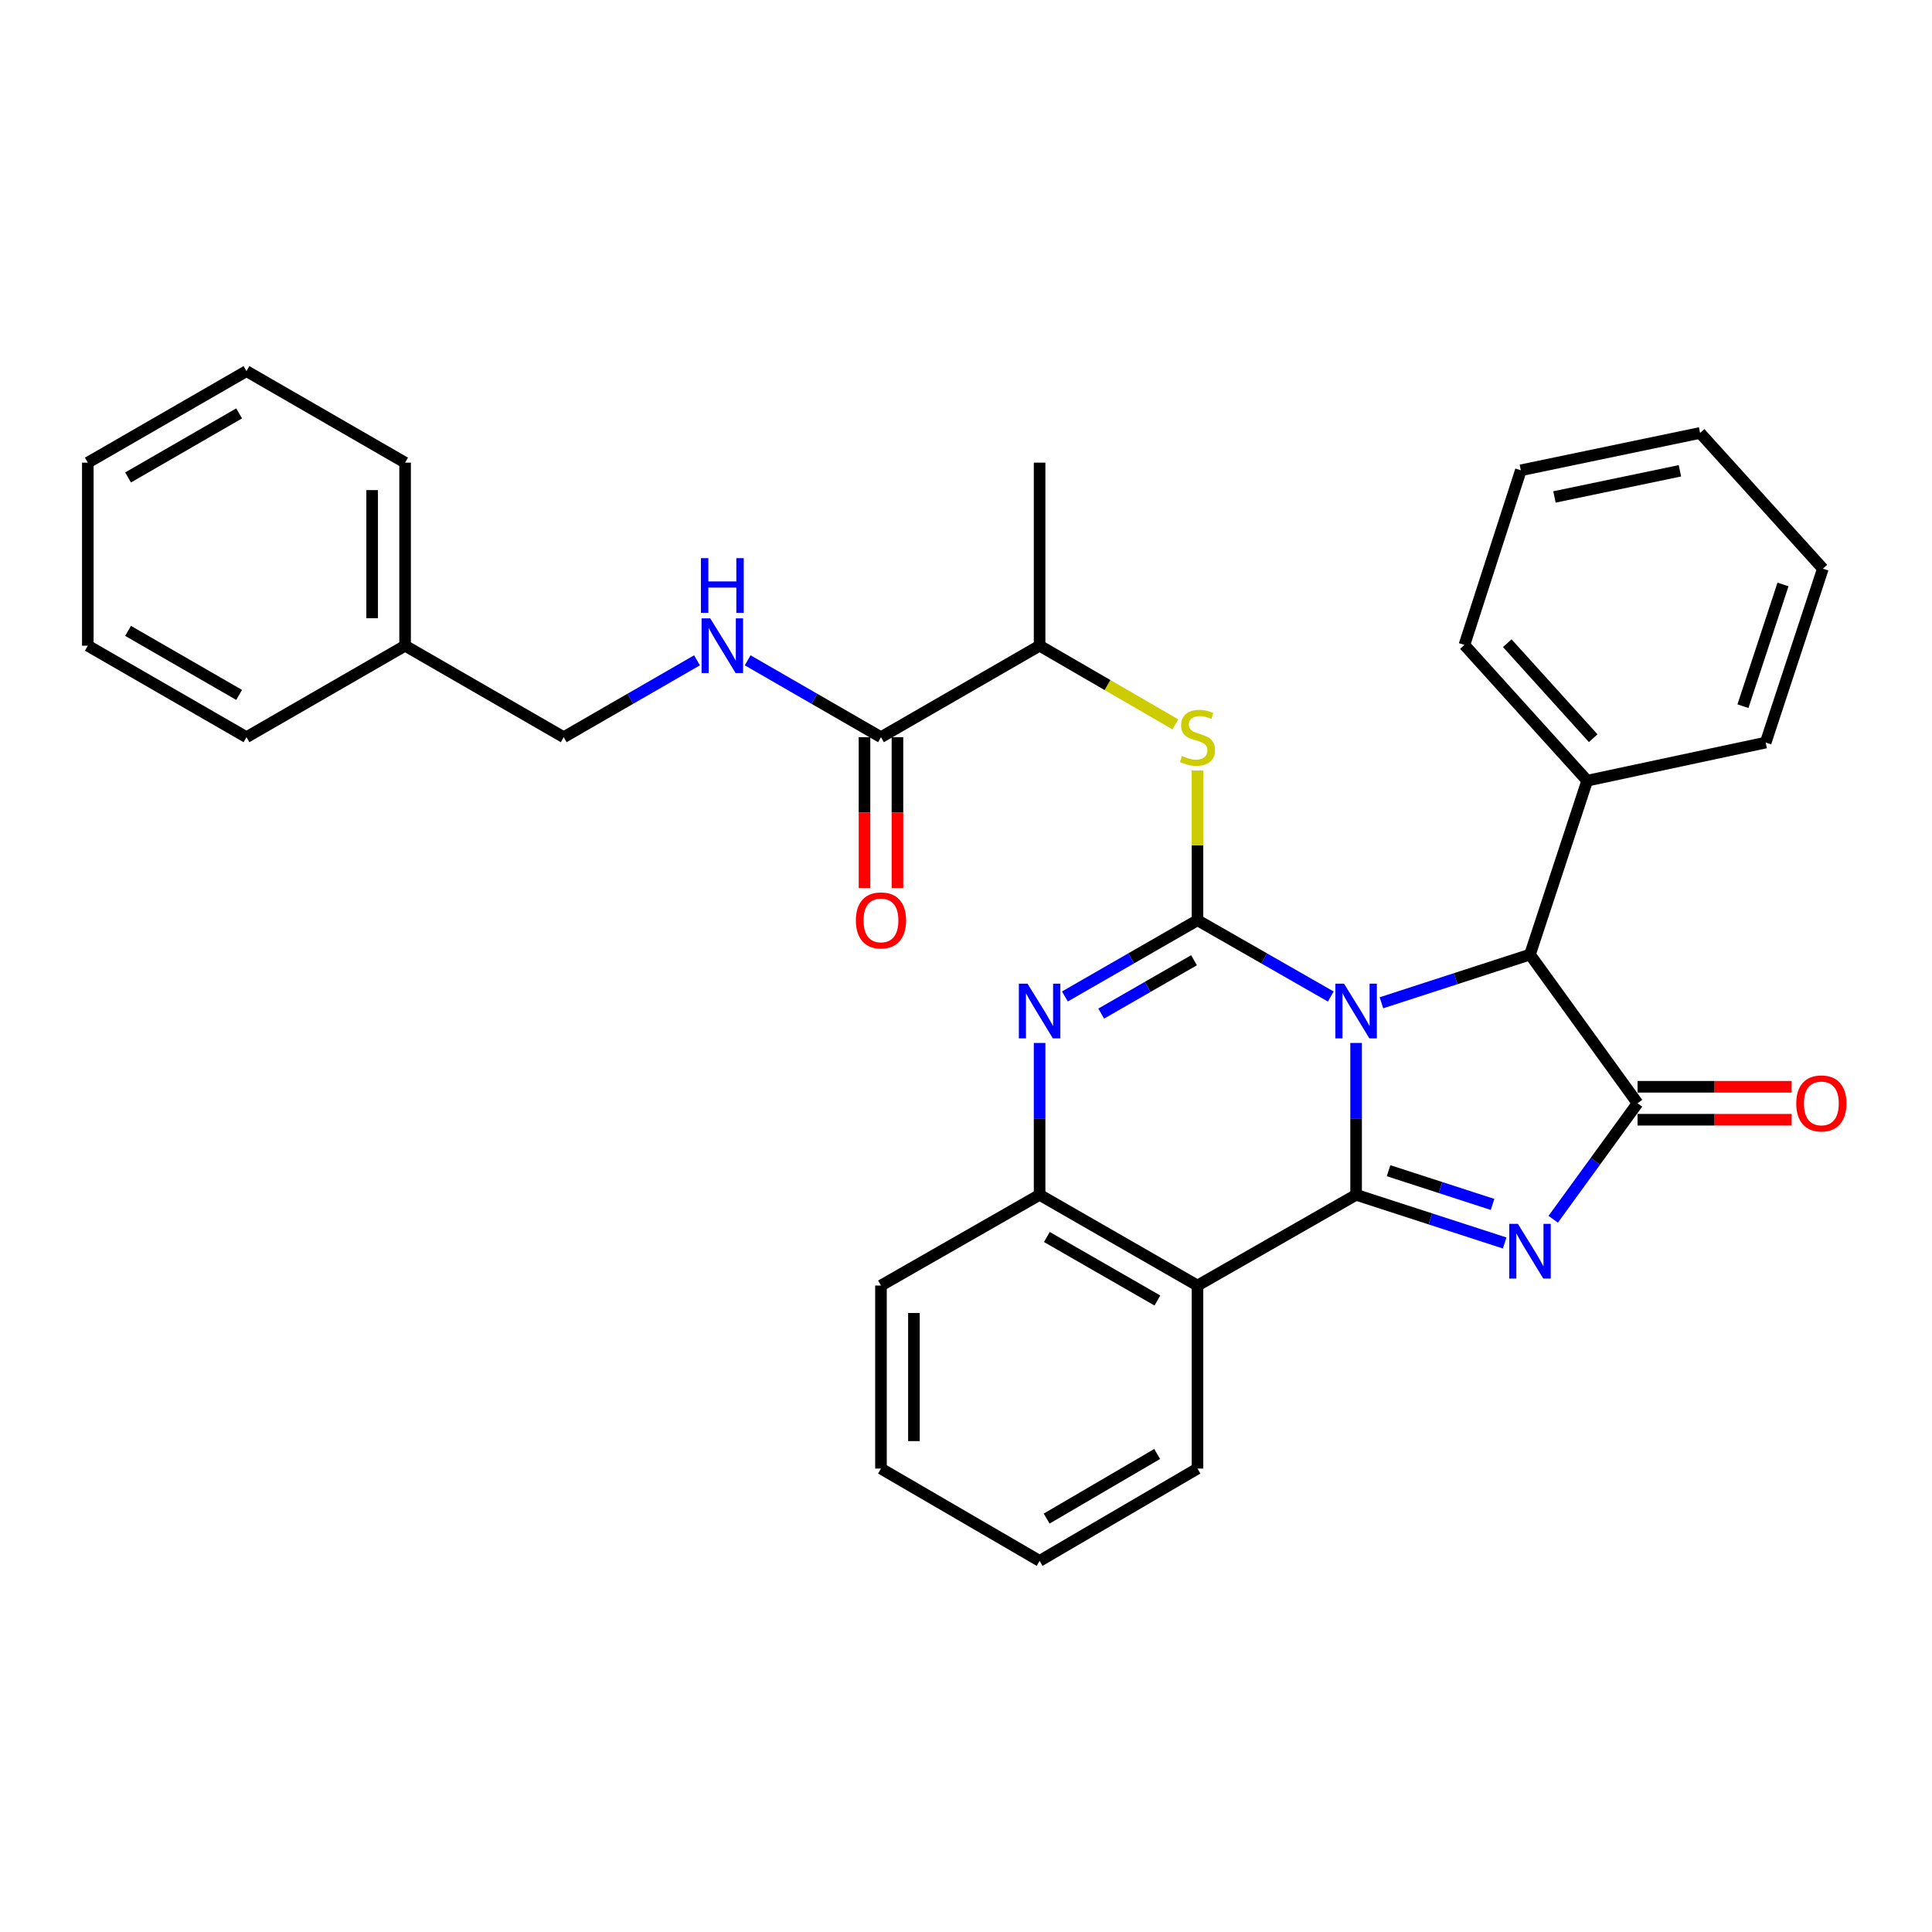 <?xml version='1.0' encoding='iso-8859-1'?>
<svg version='1.1' baseProfile='full'
              xmlns='http://www.w3.org/2000/svg'
                      xmlns:rdkit='http://www.rdkit.org/xml'
                      xmlns:xlink='http://www.w3.org/1999/xlink'
                  xml:space='preserve'
width='1000px' height='1000px' viewBox='0 0 1000 1000'>
<!-- END OF HEADER -->
<rect style='opacity:1.0;fill:#FFFFFF;stroke:none' width='1000' height='1000' x='0' y='0'> </rect>
<path class='bond-0' d='M 701.919,539.835 L 701.919,579.135' style='fill:none;fill-rule:evenodd;stroke:#0000FF;stroke-width:6px;stroke-linecap:butt;stroke-linejoin:miter;stroke-opacity:1' />
<path class='bond-0' d='M 701.919,579.135 L 701.919,618.435' style='fill:none;fill-rule:evenodd;stroke:#000000;stroke-width:6px;stroke-linecap:butt;stroke-linejoin:miter;stroke-opacity:1' />
<path class='bond-1' d='M 688.814,515.798 L 654.315,496.056' style='fill:none;fill-rule:evenodd;stroke:#0000FF;stroke-width:6px;stroke-linecap:butt;stroke-linejoin:miter;stroke-opacity:1' />
<path class='bond-1' d='M 654.315,496.056 L 619.817,476.315' style='fill:none;fill-rule:evenodd;stroke:#000000;stroke-width:6px;stroke-linecap:butt;stroke-linejoin:miter;stroke-opacity:1' />
<path class='bond-6' d='M 715.024,519.042 L 753.473,506.56' style='fill:none;fill-rule:evenodd;stroke:#0000FF;stroke-width:6px;stroke-linecap:butt;stroke-linejoin:miter;stroke-opacity:1' />
<path class='bond-6' d='M 753.473,506.56 L 791.922,494.079' style='fill:none;fill-rule:evenodd;stroke:#000000;stroke-width:6px;stroke-linecap:butt;stroke-linejoin:miter;stroke-opacity:1' />
<path class='bond-2' d='M 701.919,618.435 L 740.367,630.9' style='fill:none;fill-rule:evenodd;stroke:#000000;stroke-width:6px;stroke-linecap:butt;stroke-linejoin:miter;stroke-opacity:1' />
<path class='bond-2' d='M 740.367,630.9 L 778.816,643.366' style='fill:none;fill-rule:evenodd;stroke:#0000FF;stroke-width:6px;stroke-linecap:butt;stroke-linejoin:miter;stroke-opacity:1' />
<path class='bond-2' d='M 718.713,605.952 L 745.627,614.678' style='fill:none;fill-rule:evenodd;stroke:#000000;stroke-width:6px;stroke-linecap:butt;stroke-linejoin:miter;stroke-opacity:1' />
<path class='bond-2' d='M 745.627,614.678 L 772.541,623.404' style='fill:none;fill-rule:evenodd;stroke:#0000FF;stroke-width:6px;stroke-linecap:butt;stroke-linejoin:miter;stroke-opacity:1' />
<path class='bond-5' d='M 701.919,618.435 L 619.817,665.397' style='fill:none;fill-rule:evenodd;stroke:#000000;stroke-width:6px;stroke-linecap:butt;stroke-linejoin:miter;stroke-opacity:1' />
<path class='bond-4' d='M 619.817,476.315 L 585.504,496.041' style='fill:none;fill-rule:evenodd;stroke:#000000;stroke-width:6px;stroke-linecap:butt;stroke-linejoin:miter;stroke-opacity:1' />
<path class='bond-4' d='M 585.504,496.041 L 551.191,515.767' style='fill:none;fill-rule:evenodd;stroke:#0000FF;stroke-width:6px;stroke-linecap:butt;stroke-linejoin:miter;stroke-opacity:1' />
<path class='bond-4' d='M 618.022,497.017 L 594.003,510.825' style='fill:none;fill-rule:evenodd;stroke:#000000;stroke-width:6px;stroke-linecap:butt;stroke-linejoin:miter;stroke-opacity:1' />
<path class='bond-4' d='M 594.003,510.825 L 569.984,524.634' style='fill:none;fill-rule:evenodd;stroke:#0000FF;stroke-width:6px;stroke-linecap:butt;stroke-linejoin:miter;stroke-opacity:1' />
<path class='bond-8' d='M 619.817,476.315 L 619.817,437.565' style='fill:none;fill-rule:evenodd;stroke:#000000;stroke-width:6px;stroke-linecap:butt;stroke-linejoin:miter;stroke-opacity:1' />
<path class='bond-8' d='M 619.817,437.565 L 619.817,398.814' style='fill:none;fill-rule:evenodd;stroke:#CCCC00;stroke-width:6px;stroke-linecap:butt;stroke-linejoin:miter;stroke-opacity:1' />
<path class='bond-32' d='M 803.937,631.088 L 825.764,601.067' style='fill:none;fill-rule:evenodd;stroke:#0000FF;stroke-width:6px;stroke-linecap:butt;stroke-linejoin:miter;stroke-opacity:1' />
<path class='bond-32' d='M 825.764,601.067 L 847.591,571.046' style='fill:none;fill-rule:evenodd;stroke:#000000;stroke-width:6px;stroke-linecap:butt;stroke-linejoin:miter;stroke-opacity:1' />
<path class='bond-3' d='M 847.591,571.046 L 791.922,494.079' style='fill:none;fill-rule:evenodd;stroke:#000000;stroke-width:6px;stroke-linecap:butt;stroke-linejoin:miter;stroke-opacity:1' />
<path class='bond-12' d='M 847.591,579.572 L 887.471,579.572' style='fill:none;fill-rule:evenodd;stroke:#000000;stroke-width:6px;stroke-linecap:butt;stroke-linejoin:miter;stroke-opacity:1' />
<path class='bond-12' d='M 887.471,579.572 L 927.351,579.572' style='fill:none;fill-rule:evenodd;stroke:#FF0000;stroke-width:6px;stroke-linecap:butt;stroke-linejoin:miter;stroke-opacity:1' />
<path class='bond-12' d='M 847.591,562.519 L 887.471,562.519' style='fill:none;fill-rule:evenodd;stroke:#000000;stroke-width:6px;stroke-linecap:butt;stroke-linejoin:miter;stroke-opacity:1' />
<path class='bond-12' d='M 887.471,562.519 L 927.351,562.519' style='fill:none;fill-rule:evenodd;stroke:#FF0000;stroke-width:6px;stroke-linecap:butt;stroke-linejoin:miter;stroke-opacity:1' />
<path class='bond-33' d='M 538.094,539.835 L 538.094,579.135' style='fill:none;fill-rule:evenodd;stroke:#0000FF;stroke-width:6px;stroke-linecap:butt;stroke-linejoin:miter;stroke-opacity:1' />
<path class='bond-33' d='M 538.094,579.135 L 538.094,618.435' style='fill:none;fill-rule:evenodd;stroke:#000000;stroke-width:6px;stroke-linecap:butt;stroke-linejoin:miter;stroke-opacity:1' />
<path class='bond-7' d='M 619.817,665.397 L 538.094,618.435' style='fill:none;fill-rule:evenodd;stroke:#000000;stroke-width:6px;stroke-linecap:butt;stroke-linejoin:miter;stroke-opacity:1' />
<path class='bond-7' d='M 599.062,673.139 L 541.856,640.265' style='fill:none;fill-rule:evenodd;stroke:#000000;stroke-width:6px;stroke-linecap:butt;stroke-linejoin:miter;stroke-opacity:1' />
<path class='bond-16' d='M 619.817,665.397 L 619.817,760.128' style='fill:none;fill-rule:evenodd;stroke:#000000;stroke-width:6px;stroke-linecap:butt;stroke-linejoin:miter;stroke-opacity:1' />
<path class='bond-13' d='M 791.922,494.079 L 821.528,404.076' style='fill:none;fill-rule:evenodd;stroke:#000000;stroke-width:6px;stroke-linecap:butt;stroke-linejoin:miter;stroke-opacity:1' />
<path class='bond-18' d='M 538.094,618.435 L 455.992,665.397' style='fill:none;fill-rule:evenodd;stroke:#000000;stroke-width:6px;stroke-linecap:butt;stroke-linejoin:miter;stroke-opacity:1' />
<path class='bond-11' d='M 608.376,374.936 L 573.235,354.575' style='fill:none;fill-rule:evenodd;stroke:#CCCC00;stroke-width:6px;stroke-linecap:butt;stroke-linejoin:miter;stroke-opacity:1' />
<path class='bond-11' d='M 573.235,354.575 L 538.094,334.214' style='fill:none;fill-rule:evenodd;stroke:#000000;stroke-width:6px;stroke-linecap:butt;stroke-linejoin:miter;stroke-opacity:1' />
<path class='bond-9' d='M 455.992,381.565 L 538.094,334.214' style='fill:none;fill-rule:evenodd;stroke:#000000;stroke-width:6px;stroke-linecap:butt;stroke-linejoin:miter;stroke-opacity:1' />
<path class='bond-10' d='M 455.992,381.565 L 421.491,361.67' style='fill:none;fill-rule:evenodd;stroke:#000000;stroke-width:6px;stroke-linecap:butt;stroke-linejoin:miter;stroke-opacity:1' />
<path class='bond-10' d='M 421.491,361.67 L 386.99,341.774' style='fill:none;fill-rule:evenodd;stroke:#0000FF;stroke-width:6px;stroke-linecap:butt;stroke-linejoin:miter;stroke-opacity:1' />
<path class='bond-14' d='M 447.465,381.565 L 447.465,420.596' style='fill:none;fill-rule:evenodd;stroke:#000000;stroke-width:6px;stroke-linecap:butt;stroke-linejoin:miter;stroke-opacity:1' />
<path class='bond-14' d='M 447.465,420.596 L 447.465,459.626' style='fill:none;fill-rule:evenodd;stroke:#FF0000;stroke-width:6px;stroke-linecap:butt;stroke-linejoin:miter;stroke-opacity:1' />
<path class='bond-14' d='M 464.519,381.565 L 464.519,420.596' style='fill:none;fill-rule:evenodd;stroke:#000000;stroke-width:6px;stroke-linecap:butt;stroke-linejoin:miter;stroke-opacity:1' />
<path class='bond-14' d='M 464.519,420.596 L 464.519,459.626' style='fill:none;fill-rule:evenodd;stroke:#FF0000;stroke-width:6px;stroke-linecap:butt;stroke-linejoin:miter;stroke-opacity:1' />
<path class='bond-15' d='M 360.771,341.775 L 326.275,361.67' style='fill:none;fill-rule:evenodd;stroke:#0000FF;stroke-width:6px;stroke-linecap:butt;stroke-linejoin:miter;stroke-opacity:1' />
<path class='bond-15' d='M 326.275,361.67 L 291.779,381.565' style='fill:none;fill-rule:evenodd;stroke:#000000;stroke-width:6px;stroke-linecap:butt;stroke-linejoin:miter;stroke-opacity:1' />
<path class='bond-19' d='M 538.094,334.214 L 538.094,239.465' style='fill:none;fill-rule:evenodd;stroke:#000000;stroke-width:6px;stroke-linecap:butt;stroke-linejoin:miter;stroke-opacity:1' />
<path class='bond-20' d='M 821.528,404.076 L 757.976,333.816' style='fill:none;fill-rule:evenodd;stroke:#000000;stroke-width:6px;stroke-linecap:butt;stroke-linejoin:miter;stroke-opacity:1' />
<path class='bond-20' d='M 824.642,382.097 L 780.156,332.916' style='fill:none;fill-rule:evenodd;stroke:#000000;stroke-width:6px;stroke-linecap:butt;stroke-linejoin:miter;stroke-opacity:1' />
<path class='bond-21' d='M 821.528,404.076 L 913.909,384.351' style='fill:none;fill-rule:evenodd;stroke:#000000;stroke-width:6px;stroke-linecap:butt;stroke-linejoin:miter;stroke-opacity:1' />
<path class='bond-17' d='M 291.779,381.565 L 209.677,334.214' style='fill:none;fill-rule:evenodd;stroke:#000000;stroke-width:6px;stroke-linecap:butt;stroke-linejoin:miter;stroke-opacity:1' />
<path class='bond-24' d='M 619.817,760.128 L 538.094,807.906' style='fill:none;fill-rule:evenodd;stroke:#000000;stroke-width:6px;stroke-linecap:butt;stroke-linejoin:miter;stroke-opacity:1' />
<path class='bond-24' d='M 598.951,752.573 L 541.745,786.017' style='fill:none;fill-rule:evenodd;stroke:#000000;stroke-width:6px;stroke-linecap:butt;stroke-linejoin:miter;stroke-opacity:1' />
<path class='bond-22' d='M 209.677,334.214 L 209.677,239.465' style='fill:none;fill-rule:evenodd;stroke:#000000;stroke-width:6px;stroke-linecap:butt;stroke-linejoin:miter;stroke-opacity:1' />
<path class='bond-22' d='M 192.624,320.002 L 192.624,253.677' style='fill:none;fill-rule:evenodd;stroke:#000000;stroke-width:6px;stroke-linecap:butt;stroke-linejoin:miter;stroke-opacity:1' />
<path class='bond-23' d='M 209.677,334.214 L 127.575,381.565' style='fill:none;fill-rule:evenodd;stroke:#000000;stroke-width:6px;stroke-linecap:butt;stroke-linejoin:miter;stroke-opacity:1' />
<path class='bond-25' d='M 455.992,665.397 L 455.992,760.128' style='fill:none;fill-rule:evenodd;stroke:#000000;stroke-width:6px;stroke-linecap:butt;stroke-linejoin:miter;stroke-opacity:1' />
<path class='bond-25' d='M 473.045,679.607 L 473.045,745.918' style='fill:none;fill-rule:evenodd;stroke:#000000;stroke-width:6px;stroke-linecap:butt;stroke-linejoin:miter;stroke-opacity:1' />
<path class='bond-27' d='M 757.976,333.816 L 787.185,243.425' style='fill:none;fill-rule:evenodd;stroke:#000000;stroke-width:6px;stroke-linecap:butt;stroke-linejoin:miter;stroke-opacity:1' />
<path class='bond-26' d='M 913.909,384.351 L 943.515,294.348' style='fill:none;fill-rule:evenodd;stroke:#000000;stroke-width:6px;stroke-linecap:butt;stroke-linejoin:miter;stroke-opacity:1' />
<path class='bond-26' d='M 902.151,365.521 L 922.875,302.519' style='fill:none;fill-rule:evenodd;stroke:#000000;stroke-width:6px;stroke-linecap:butt;stroke-linejoin:miter;stroke-opacity:1' />
<path class='bond-29' d='M 209.677,239.465 L 127.575,192.094' style='fill:none;fill-rule:evenodd;stroke:#000000;stroke-width:6px;stroke-linecap:butt;stroke-linejoin:miter;stroke-opacity:1' />
<path class='bond-28' d='M 127.575,381.565 L 45.455,334.214' style='fill:none;fill-rule:evenodd;stroke:#000000;stroke-width:6px;stroke-linecap:butt;stroke-linejoin:miter;stroke-opacity:1' />
<path class='bond-28' d='M 123.776,359.689 L 66.291,326.544' style='fill:none;fill-rule:evenodd;stroke:#000000;stroke-width:6px;stroke-linecap:butt;stroke-linejoin:miter;stroke-opacity:1' />
<path class='bond-34' d='M 538.094,807.906 L 455.992,760.128' style='fill:none;fill-rule:evenodd;stroke:#000000;stroke-width:6px;stroke-linecap:butt;stroke-linejoin:miter;stroke-opacity:1' />
<path class='bond-31' d='M 943.515,294.348 L 879.964,224.088' style='fill:none;fill-rule:evenodd;stroke:#000000;stroke-width:6px;stroke-linecap:butt;stroke-linejoin:miter;stroke-opacity:1' />
<path class='bond-35' d='M 787.185,243.425 L 879.964,224.088' style='fill:none;fill-rule:evenodd;stroke:#000000;stroke-width:6px;stroke-linecap:butt;stroke-linejoin:miter;stroke-opacity:1' />
<path class='bond-35' d='M 804.581,257.219 L 869.526,243.683' style='fill:none;fill-rule:evenodd;stroke:#000000;stroke-width:6px;stroke-linecap:butt;stroke-linejoin:miter;stroke-opacity:1' />
<path class='bond-30' d='M 45.455,334.214 L 45.455,239.465' style='fill:none;fill-rule:evenodd;stroke:#000000;stroke-width:6px;stroke-linecap:butt;stroke-linejoin:miter;stroke-opacity:1' />
<path class='bond-36' d='M 127.575,192.094 L 45.455,239.465' style='fill:none;fill-rule:evenodd;stroke:#000000;stroke-width:6px;stroke-linecap:butt;stroke-linejoin:miter;stroke-opacity:1' />
<path class='bond-36' d='M 123.778,213.972 L 66.294,247.131' style='fill:none;fill-rule:evenodd;stroke:#000000;stroke-width:6px;stroke-linecap:butt;stroke-linejoin:miter;stroke-opacity:1' />
<path  class='atom-0' d='M 695.659 509.137
L 704.939 524.137
Q 705.859 525.617, 707.339 528.297
Q 708.819 530.977, 708.899 531.137
L 708.899 509.137
L 712.659 509.137
L 712.659 537.457
L 708.779 537.457
L 698.819 521.057
Q 697.659 519.137, 696.419 516.937
Q 695.219 514.737, 694.859 514.057
L 694.859 537.457
L 691.179 537.457
L 691.179 509.137
L 695.659 509.137
' fill='#0000FF'/>
<path  class='atom-3' d='M 785.662 633.455
L 794.942 648.455
Q 795.862 649.935, 797.342 652.615
Q 798.822 655.295, 798.902 655.455
L 798.902 633.455
L 802.662 633.455
L 802.662 661.775
L 798.782 661.775
L 788.822 645.375
Q 787.662 643.455, 786.422 641.255
Q 785.222 639.055, 784.862 638.375
L 784.862 661.775
L 781.182 661.775
L 781.182 633.455
L 785.662 633.455
' fill='#0000FF'/>
<path  class='atom-5' d='M 531.834 509.137
L 541.114 524.137
Q 542.034 525.617, 543.514 528.297
Q 544.994 530.977, 545.074 531.137
L 545.074 509.137
L 548.834 509.137
L 548.834 537.457
L 544.954 537.457
L 534.994 521.057
Q 533.834 519.137, 532.594 516.937
Q 531.394 514.737, 531.034 514.057
L 531.034 537.457
L 527.354 537.457
L 527.354 509.137
L 531.834 509.137
' fill='#0000FF'/>
<path  class='atom-9' d='M 611.817 391.285
Q 612.137 391.405, 613.457 391.965
Q 614.777 392.525, 616.217 392.885
Q 617.697 393.205, 619.137 393.205
Q 621.817 393.205, 623.377 391.925
Q 624.937 390.605, 624.937 388.325
Q 624.937 386.765, 624.137 385.805
Q 623.377 384.845, 622.177 384.325
Q 620.977 383.805, 618.977 383.205
Q 616.457 382.445, 614.937 381.725
Q 613.457 381.005, 612.377 379.485
Q 611.337 377.965, 611.337 375.405
Q 611.337 371.845, 613.737 369.645
Q 616.177 367.445, 620.977 367.445
Q 624.257 367.445, 627.977 369.005
L 627.057 372.085
Q 623.657 370.685, 621.097 370.685
Q 618.337 370.685, 616.817 371.845
Q 615.297 372.965, 615.337 374.925
Q 615.337 376.445, 616.097 377.365
Q 616.897 378.285, 618.017 378.805
Q 619.177 379.325, 621.097 379.925
Q 623.657 380.725, 625.177 381.525
Q 626.697 382.325, 627.777 383.965
Q 628.897 385.565, 628.897 388.325
Q 628.897 392.245, 626.257 394.365
Q 623.657 396.445, 619.297 396.445
Q 616.777 396.445, 614.857 395.885
Q 612.977 395.365, 610.737 394.445
L 611.817 391.285
' fill='#CCCC00'/>
<path  class='atom-11' d='M 367.621 320.054
L 376.901 335.054
Q 377.821 336.534, 379.301 339.214
Q 380.781 341.894, 380.861 342.054
L 380.861 320.054
L 384.621 320.054
L 384.621 348.374
L 380.741 348.374
L 370.781 331.974
Q 369.621 330.054, 368.381 327.854
Q 367.181 325.654, 366.821 324.974
L 366.821 348.374
L 363.141 348.374
L 363.141 320.054
L 367.621 320.054
' fill='#0000FF'/>
<path  class='atom-11' d='M 362.801 288.902
L 366.641 288.902
L 366.641 300.942
L 381.121 300.942
L 381.121 288.902
L 384.961 288.902
L 384.961 317.222
L 381.121 317.222
L 381.121 304.142
L 366.641 304.142
L 366.641 317.222
L 362.801 317.222
L 362.801 288.902
' fill='#0000FF'/>
<path  class='atom-13' d='M 929.729 571.126
Q 929.729 564.326, 933.089 560.526
Q 936.449 556.726, 942.729 556.726
Q 949.009 556.726, 952.369 560.526
Q 955.729 564.326, 955.729 571.126
Q 955.729 578.006, 952.329 581.926
Q 948.929 585.806, 942.729 585.806
Q 936.489 585.806, 933.089 581.926
Q 929.729 578.046, 929.729 571.126
M 942.729 582.606
Q 947.049 582.606, 949.369 579.726
Q 951.729 576.806, 951.729 571.126
Q 951.729 565.566, 949.369 562.766
Q 947.049 559.926, 942.729 559.926
Q 938.409 559.926, 936.049 562.726
Q 933.729 565.526, 933.729 571.126
Q 933.729 576.846, 936.049 579.726
Q 938.409 582.606, 942.729 582.606
' fill='#FF0000'/>
<path  class='atom-15' d='M 442.992 476.395
Q 442.992 469.595, 446.352 465.795
Q 449.712 461.995, 455.992 461.995
Q 462.272 461.995, 465.632 465.795
Q 468.992 469.595, 468.992 476.395
Q 468.992 483.275, 465.592 487.195
Q 462.192 491.075, 455.992 491.075
Q 449.752 491.075, 446.352 487.195
Q 442.992 483.315, 442.992 476.395
M 455.992 487.875
Q 460.312 487.875, 462.632 484.995
Q 464.992 482.075, 464.992 476.395
Q 464.992 470.835, 462.632 468.035
Q 460.312 465.195, 455.992 465.195
Q 451.672 465.195, 449.312 467.995
Q 446.992 470.795, 446.992 476.395
Q 446.992 482.115, 449.312 484.995
Q 451.672 487.875, 455.992 487.875
' fill='#FF0000'/>
</svg>
